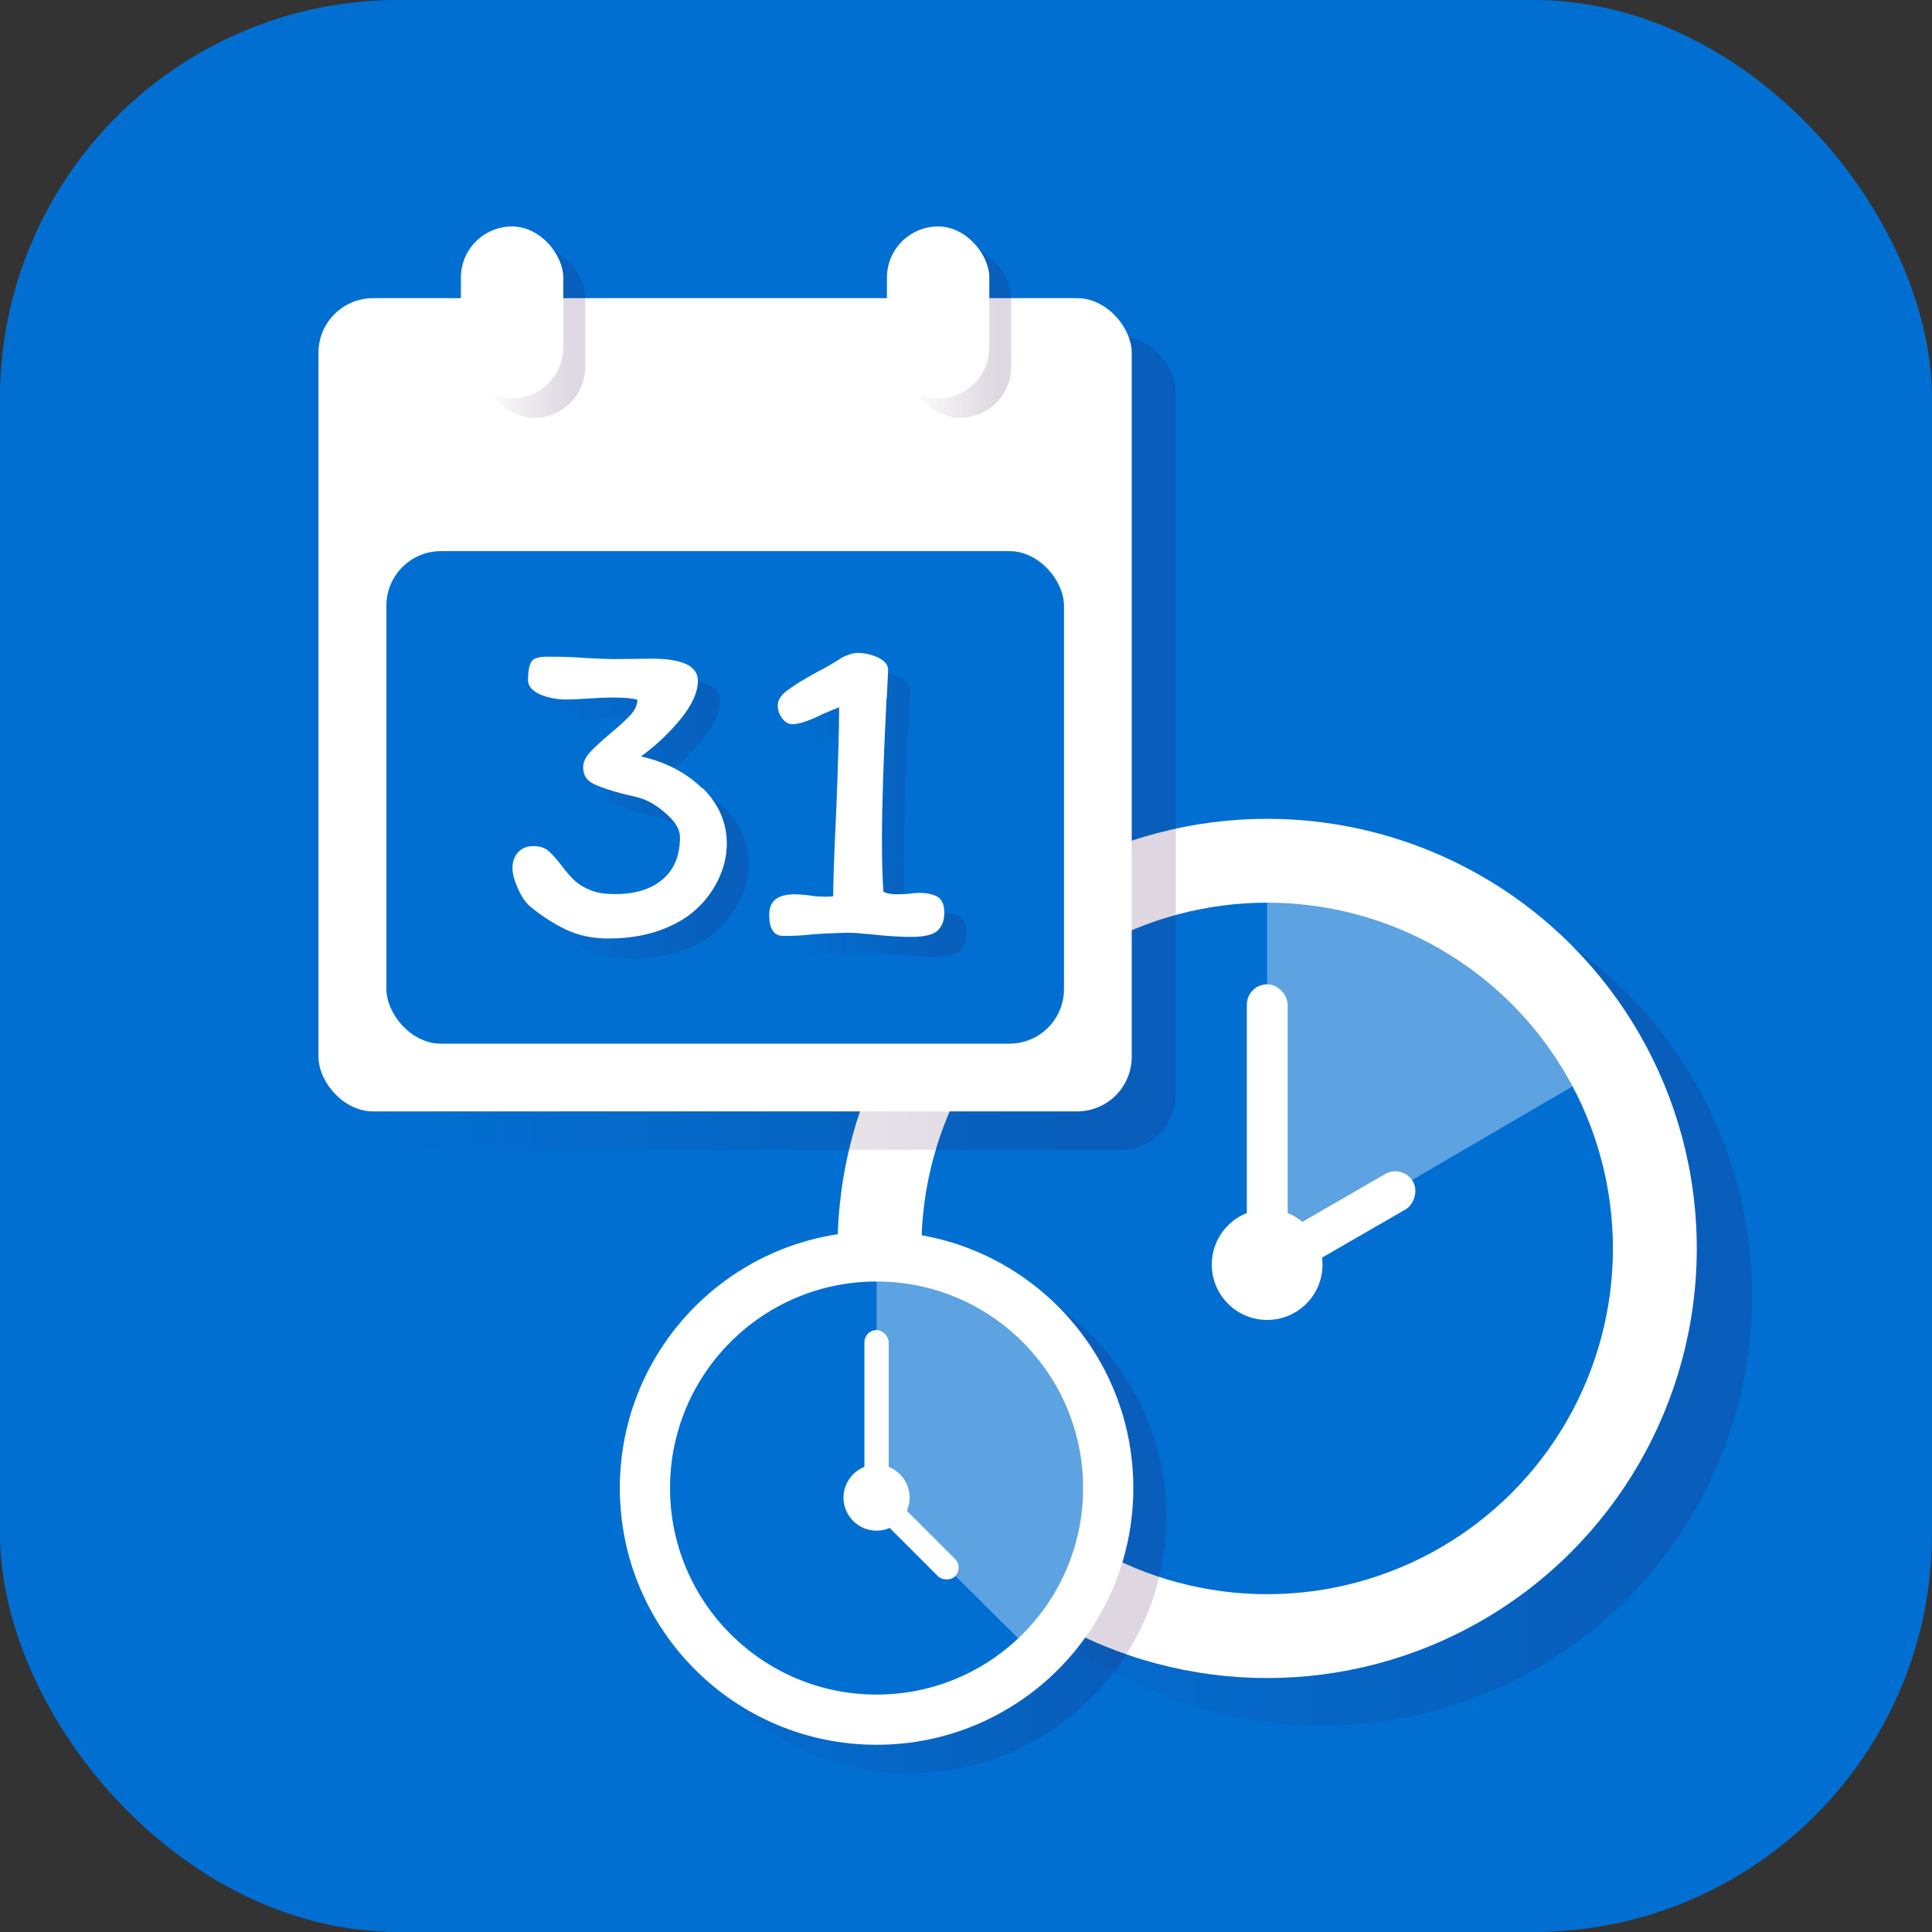 <?xml version="1.0" encoding="UTF-8"?>
<svg id="Layer_1" data-name="Layer 1" xmlns="http://www.w3.org/2000/svg" xmlns:xlink="http://www.w3.org/1999/xlink" viewBox="0 0 97 97">
  <rect x="0" y="0" width="97" height="97" fill="#333333" stroke="none"/>
  <defs>
    <style>
      .cls-1 {
        fill: url(#linear-gradient-2);
      }

      .cls-1, .cls-2, .cls-3, .cls-4 {
        opacity: .16;
      }

      .cls-5 {
        opacity: .36;
      }

      .cls-5, .cls-6 {
        fill: #fff;
      }

      .cls-2 {
        fill: url(#linear-gradient);
      }

      .cls-7 {
        fill: url(#linear-gradient-4);
      }

      .cls-8 {
        fill: url(#linear-gradient-5);
      }

      .cls-9 {
        fill: url(#linear-gradient-7);
      }

      .cls-10 {
        fill: #016fd2;
      }

      .cls-11 {
        fill: url(#linear-gradient-6);
      }

      .cls-4 {
        fill: url(#linear-gradient-3);
      }
    </style>
    <linearGradient id="linear-gradient" x1="44.84" y1="65.07" x2="87.97" y2="65.07" gradientUnits="userSpaceOnUse">
      <stop offset="0" stop-color="#2f0945" stop-opacity="0"/>
      <stop offset=".49" stop-color="#2f0945" stop-opacity=".6"/>
      <stop offset=".86" stop-color="#2f0945"/>
    </linearGradient>
    <linearGradient id="linear-gradient-2" x1="32.78" y1="76.14" x2="58.55" y2="76.14" xlink:href="#linear-gradient"/>
    <linearGradient id="linear-gradient-3" x1="18.2" y1="37.31" x2="59.04" y2="37.31" xlink:href="#linear-gradient"/>
    <linearGradient id="linear-gradient-4" x1="24.24" y1="16.66" x2="29.38" y2="16.66" xlink:href="#linear-gradient"/>
    <linearGradient id="linear-gradient-5" x1="45.63" y1="16.66" x2="50.77" y2="16.66" xlink:href="#linear-gradient"/>
    <linearGradient id="linear-gradient-6" x1="26.83" y1="41.04" x2="37.6" y2="41.04" xlink:href="#linear-gradient"/>
    <linearGradient id="linear-gradient-7" x1="39.74" y1="40.91" x2="48.53" y2="40.91" xlink:href="#linear-gradient"/>
  </defs>
  <rect class="cls-10" width="97" height="97" rx="20" ry="20"/>
  <g>
    <circle class="cls-2" cx="66.4" cy="65.07" r="21.57"/>
    <circle class="cls-6" cx="63.62" cy="62.68" r="21.57"/>
    <circle class="cls-10" cx="63.62" cy="62.68" r="17.36"/>
    <rect class="cls-6" x="62.6" y="49.42" width="2.05" height="12.76" rx="1.02" ry="1.02"/>
    <circle class="cls-6" cx="63.62" cy="63.49" r="2.78"/>
    <rect class="cls-6" x="66.06" y="57.09" width="2.05" height="8.91" rx="1.02" ry="1.02" transform="translate(86.84 -27.32) rotate(60)"/>
    <path class="cls-5" d="M63.62,43.51v19.98l17.12-9.99s-4.62-10.77-17.12-9.99Z"/>
  </g>
  <g>
    <circle class="cls-1" cx="45.67" cy="76.14" r="12.89"/>
    <circle class="cls-6" cx="44.01" cy="74.71" r="12.89"/>
    <circle class="cls-10" cx="44.01" cy="74.71" r="10.37"/>
    <rect class="cls-6" x="43.4" y="66.78" width="1.22" height="7.63" rx=".61" ry=".61"/>
    <circle class="cls-6" cx="44.01" cy="75.19" r="1.66"/>
    <rect class="cls-6" x="45.46" y="74.6" width="1.22" height="5.32" rx=".61" ry=".61" transform="translate(133.28 99.31) rotate(135)"/>
    <path class="cls-5" d="M44.01,62.89v12.3s8.01,7.96,8.01,7.96c0,0,3.48-2.85,3.48-8.45,0,0-.23-11.82-11.49-11.82Z"/>
  </g>
  <g>
    <rect class="cls-4" x="18.2" y="16.9" width="40.83" height="40.83" rx="2.74" ry="2.74"/>
    <rect class="cls-6" x="15.99" y="14.97" width="40.83" height="40.83" rx="2.74" ry="2.74"/>
    <rect class="cls-10" x="19.4" y="27.67" width="34.02" height="24.73" rx="2.74" ry="2.74"/>
    <g class="cls-3">
      <rect class="cls-7" x="24.24" y="12.35" width="5.14" height="8.63" rx="2.57" ry="2.57"/>
      <rect class="cls-8" x="45.63" y="12.35" width="5.14" height="8.63" rx="2.57" ry="2.57"/>
    </g>
    <g>
      <rect class="cls-6" x="23.14" y="11.37" width="5.14" height="8.63" rx="2.57" ry="2.57"/>
      <rect class="cls-6" x="44.53" y="11.37" width="5.14" height="8.63" rx="2.57" ry="2.57"/>
    </g>
    <g class="cls-3">
      <path class="cls-11" d="M36.37,40.57c.82.8,1.23,1.74,1.23,2.8,0,.64-.15,1.26-.45,1.86-.49.97-1.21,1.7-2.17,2.18-.96.49-2.07.73-3.33.73-.79,0-1.49-.15-2.11-.44-.62-.3-1.24-.69-1.84-1.19-.23-.21-.43-.51-.6-.91-.17-.39-.26-.72-.26-.98,0-.33.09-.6.28-.81.19-.2.44-.31.76-.31s.57.08.75.23c.18.15.4.39.66.73.24.32.46.57.66.76.2.19.46.35.8.49.33.14.75.2,1.25.2,1.01,0,1.81-.25,2.39-.75.58-.5.86-1.2.86-2.11,0-.35-.19-.7-.57-1.06-.38-.36-.74-.61-1.07-.76-.2-.11-.56-.21-1.09-.32-.71-.18-1.25-.36-1.6-.53-.36-.17-.53-.45-.53-.83,0-.26.11-.51.34-.76.23-.25.57-.56,1.02-.94.45-.38.8-.69,1.02-.94.23-.25.34-.5.34-.76-.29-.08-.72-.11-1.3-.11-.26,0-.64.02-1.16.05-.45.03-.8.05-1.05.05-.55,0-1.01-.09-1.4-.27-.39-.18-.58-.42-.58-.7,0-.32.03-.57.09-.76.06-.19.17-.31.34-.35.11-.05.3-.07.57-.07.74,0,1.39.02,1.93.07.61.03,1.07.05,1.39.05l1.89-.02c1.55,0,2.32.37,2.32,1.11,0,.56-.28,1.19-.85,1.9-.57.7-1.24,1.34-2.01,1.9,1.24.27,2.27.81,3.09,1.61Z"/>
      <path class="cls-9" d="M45.62,36.09c-.15,2.97-.23,5.33-.23,7.09,0,.91.02,1.77.07,2.59.12.09.36.14.7.14l.52-.02c.21-.03.41-.05.59-.05.39,0,.7.07.92.2.22.14.33.4.33.8s-.11.67-.33.89c-.22.21-.67.32-1.35.32-.58,0-1.27-.05-2.09-.14-.2-.01-.39-.03-.57-.05-.18-.01-.35-.02-.5-.02-.83.02-1.45.05-1.86.09-.41.05-.87.07-1.39.07-.47,0-.7-.36-.7-1.07s.44-1.02,1.32-1.02c.14,0,.36.02.66.05.26.05.53.07.82.07.17,0,.3,0,.41-.02.01-1.01.07-2.49.16-4.43.09-2.27.14-3.95.14-5.05-.08.02-.34.12-.8.32-.7.35-1.21.52-1.55.52-.18,0-.35-.09-.5-.28-.15-.19-.23-.41-.23-.67s.16-.51.48-.75c.32-.24.83-.56,1.55-.95.39-.2.77-.42,1.14-.66.09-.06.22-.12.4-.18.17-.06.31-.09.4-.09.39,0,.75.08,1.08.24.33.16.49.37.49.62l-.07,1.45Z"/>
    </g>
    <g>
      <path class="cls-6" d="M35.26,39.55c.82.8,1.23,1.74,1.23,2.8,0,.64-.15,1.26-.45,1.86-.49.97-1.21,1.7-2.17,2.18-.96.49-2.07.73-3.33.73-.79,0-1.49-.15-2.11-.44-.62-.3-1.24-.69-1.84-1.19-.23-.21-.43-.51-.6-.91-.17-.39-.26-.72-.26-.98,0-.33.09-.6.28-.81.19-.2.44-.31.76-.31s.57.08.75.23c.18.15.4.39.66.73.24.32.46.57.66.76.2.19.46.35.8.49.33.14.75.2,1.25.2,1.01,0,1.81-.25,2.39-.75.58-.5.86-1.2.86-2.11,0-.35-.19-.7-.57-1.06-.38-.36-.74-.61-1.07-.76-.2-.11-.56-.21-1.09-.32-.71-.18-1.25-.36-1.6-.53-.36-.17-.53-.45-.53-.83,0-.26.11-.51.34-.76.23-.25.57-.56,1.02-.94.45-.38.8-.69,1.02-.94.23-.25.34-.5.34-.76-.29-.08-.72-.11-1.3-.11-.26,0-.64.02-1.16.05-.45.03-.8.05-1.05.05-.55,0-1.01-.09-1.4-.27-.39-.18-.58-.42-.58-.7,0-.32.03-.57.09-.76.06-.19.17-.31.34-.35.11-.05.3-.07.57-.07.74,0,1.39.02,1.93.07.61.03,1.07.05,1.39.05l1.89-.02c1.55,0,2.32.37,2.32,1.11,0,.56-.28,1.19-.85,1.9-.57.7-1.24,1.34-2.01,1.9,1.24.27,2.27.81,3.09,1.61Z"/>
      <path class="cls-6" d="M44.51,35.08c-.15,2.97-.23,5.33-.23,7.09,0,.91.02,1.77.07,2.59.12.09.36.14.7.14l.52-.02c.21-.03.41-.05.59-.05.39,0,.7.07.92.2.22.14.33.4.33.8s-.11.67-.33.89c-.22.21-.67.32-1.35.32-.58,0-1.27-.05-2.09-.14-.2-.01-.39-.03-.57-.05-.18-.01-.35-.02-.5-.02-.83.02-1.45.05-1.86.09-.41.05-.87.07-1.39.07-.47,0-.7-.36-.7-1.07s.44-1.02,1.32-1.02c.14,0,.36.02.66.05.26.05.53.07.82.07.17,0,.3,0,.41-.02.01-1.01.07-2.49.16-4.43.09-2.27.14-3.95.14-5.05-.08.02-.34.12-.8.32-.7.35-1.21.52-1.55.52-.18,0-.35-.09-.5-.28-.15-.19-.23-.41-.23-.67s.16-.51.48-.75c.32-.24.83-.56,1.55-.95.39-.2.77-.42,1.14-.66.09-.06.22-.12.4-.18.17-.06.31-.09.4-.09.39,0,.75.08,1.08.24.33.16.49.37.49.62l-.07,1.45Z"/>
    </g>
  </g>
</svg>